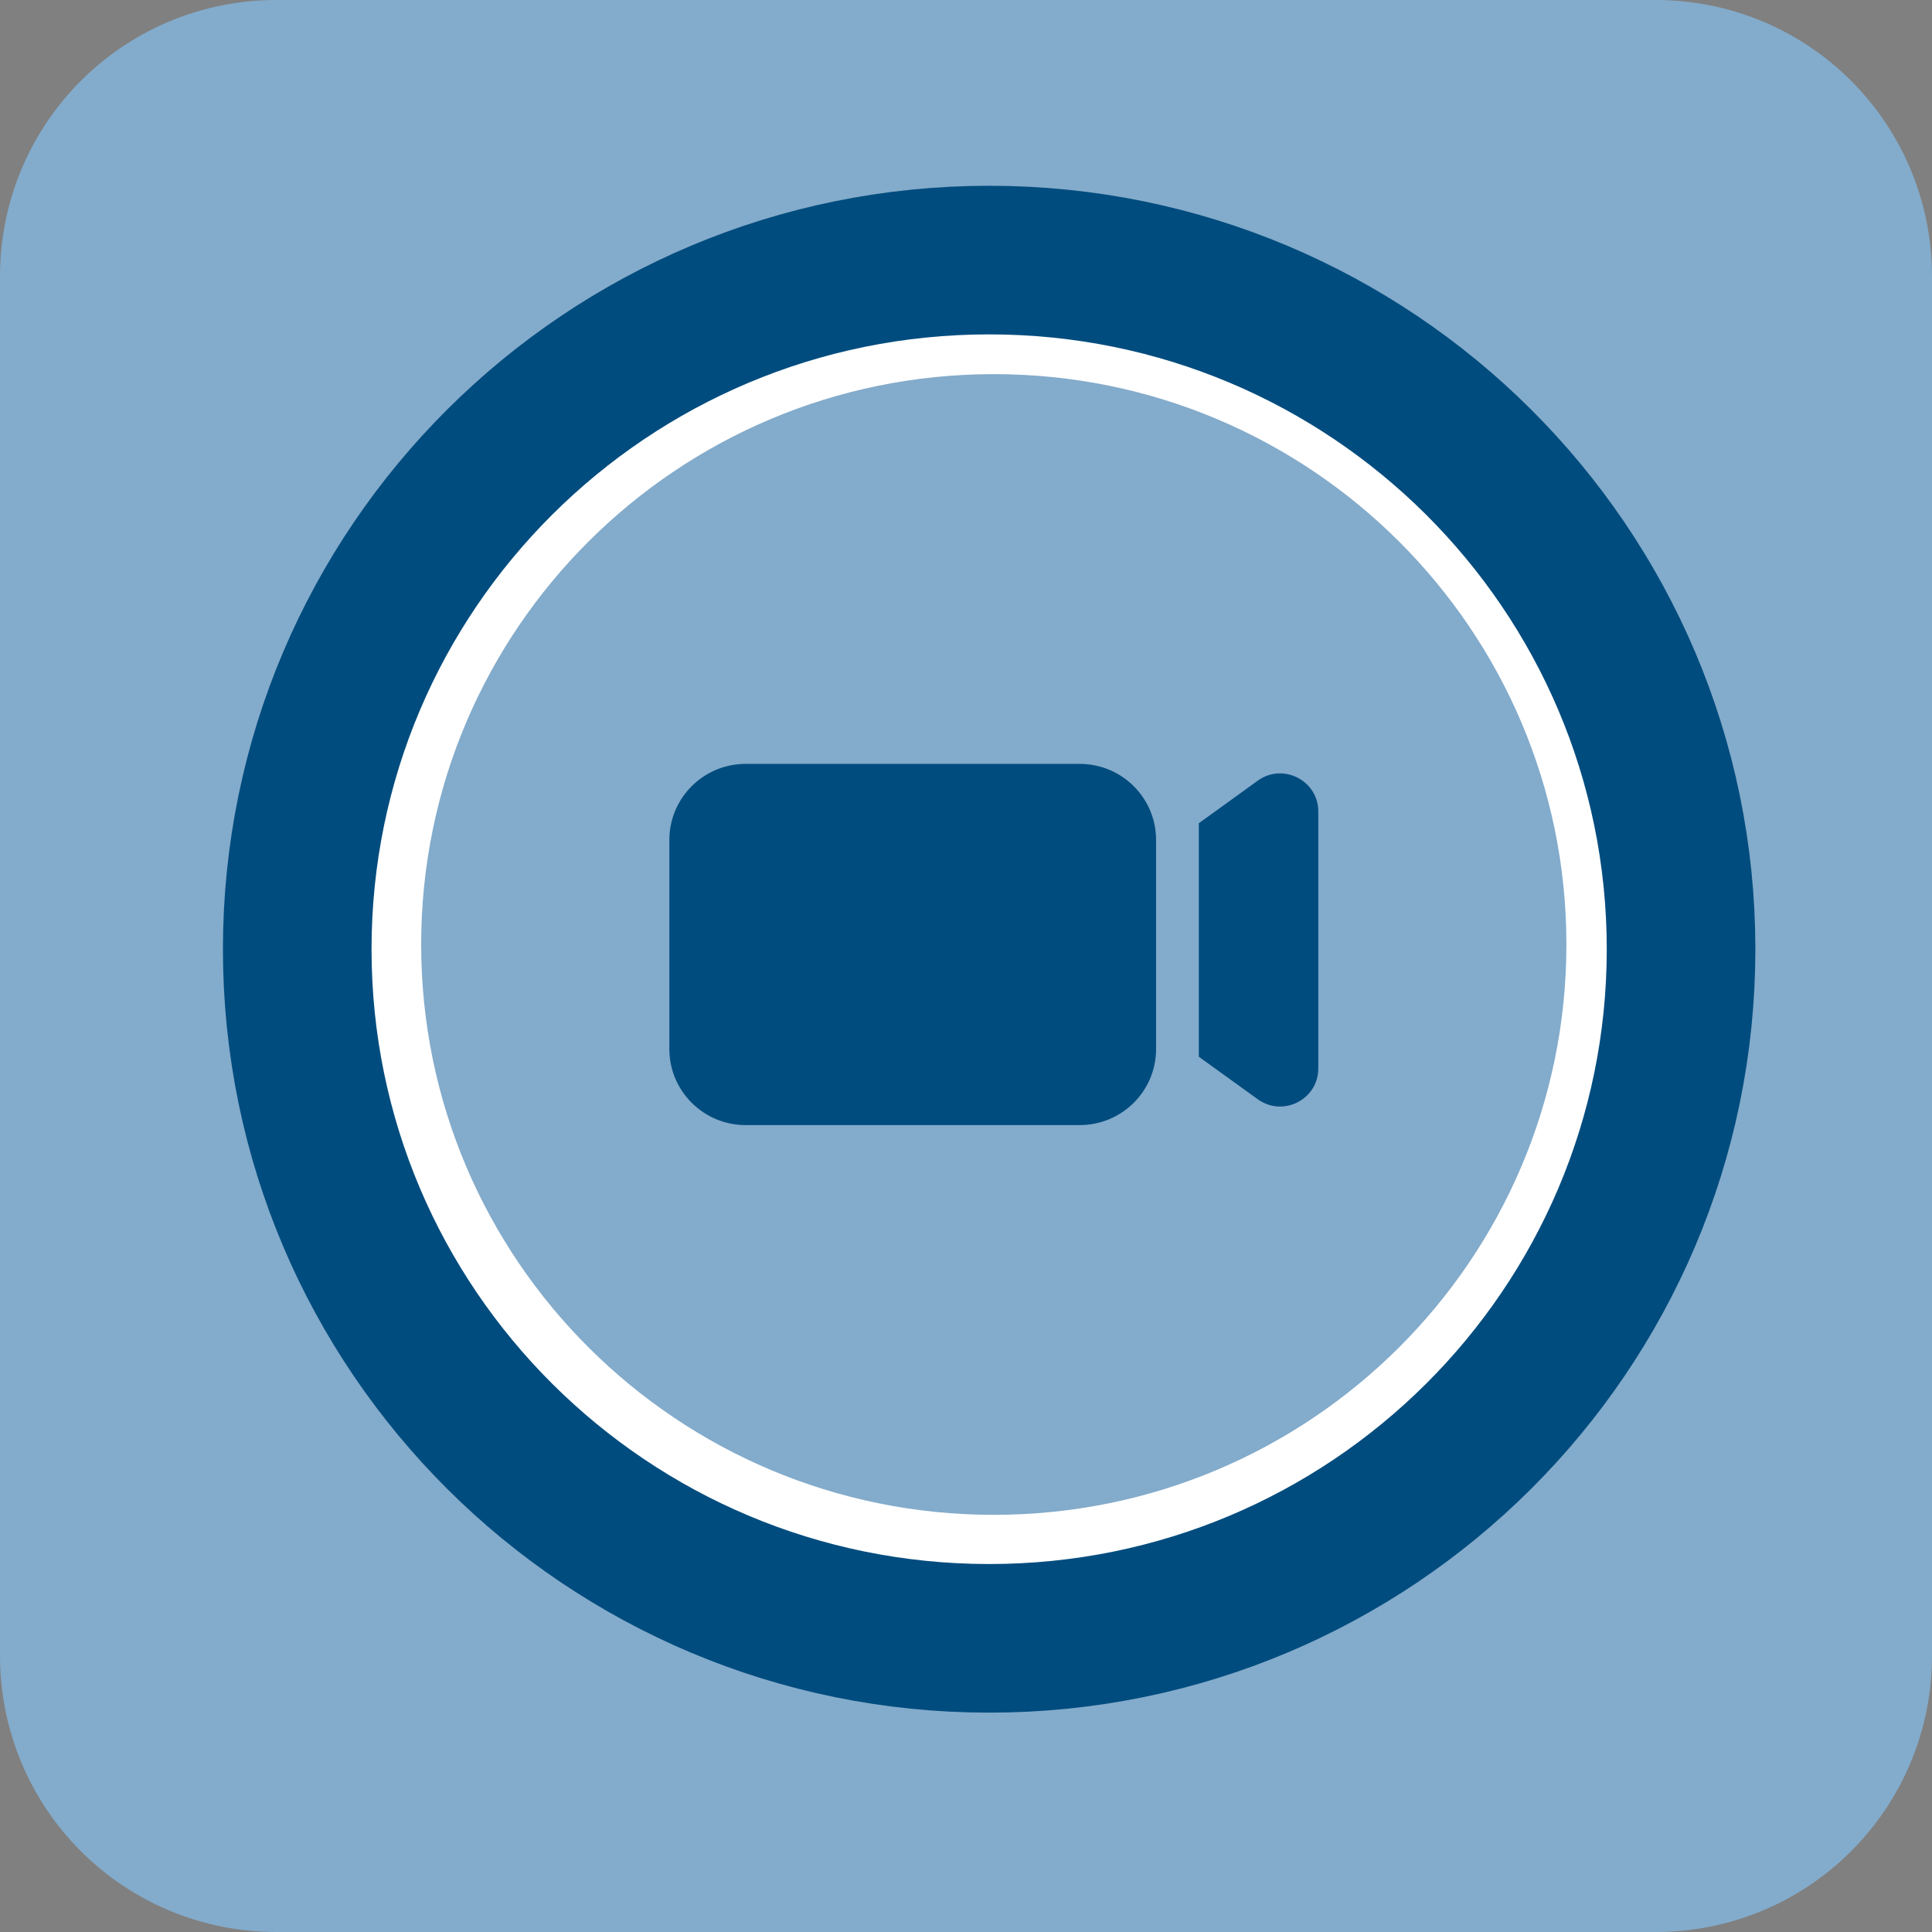<svg width="26" height="26" viewBox="0 0 26 26" fill="none" xmlns="http://www.w3.org/2000/svg">
<rect x="0" y="0" width="26" height="26" fill="#808080" stroke="none"/>
<g clip-path="url(#clip0_2704_22977)">
<path d="M3.714 0H22.286C23.271 0 24.216 0.391 24.912 1.088C25.609 1.784 26 2.729 26 3.714V22.286C26 23.271 25.609 24.216 24.912 24.912C24.216 25.609 23.271 26 22.286 26H3.714C2.729 26 1.784 25.609 1.088 24.912C0.391 24.216 0 23.271 0 22.286V3.714C0 2.729 0.391 1.784 1.088 1.088C1.784 0.391 2.729 0 3.714 0Z" fill="#83ABCB"/>
<path d="M13.312 22.048C18.454 22.048 22.623 17.896 22.623 12.774C22.623 7.652 18.454 3.5 13.312 3.5C8.169 3.5 4 7.652 4 12.774C4 17.896 8.169 22.048 13.312 22.048Z" fill="white" stroke="#014C7E" stroke-width="2"/>
<path d="M13.374 20.386C17.63 20.386 21.08 16.949 21.08 12.71C21.08 8.471 17.63 5.035 13.374 5.035C9.118 5.035 5.668 8.471 5.668 12.71C5.668 16.949 9.118 20.386 13.374 20.386Z" fill="#83ABCB"/>
<path d="M14.53 10.28H10.035C9.468 10.28 9.008 10.738 9.008 11.304V14.118C9.008 14.683 9.468 15.141 10.035 15.141H14.53C15.098 15.141 15.558 14.683 15.558 14.118V11.304C15.558 10.738 15.098 10.28 14.53 10.28Z" fill="#014C7E"/>
<path fill-rule="evenodd" clip-rule="evenodd" d="M16.133 14.221L16.926 14.793C17.265 15.038 17.741 14.797 17.741 14.379V10.921C17.741 10.503 17.265 10.261 16.926 10.506L16.133 11.079V14.221Z" fill="#014C7E"/>
</g>
<defs>
<clipPath id="clip0_2704_22977">
<rect width="26" height="26" fill="white"/>
</clipPath>
</defs>
</svg>

